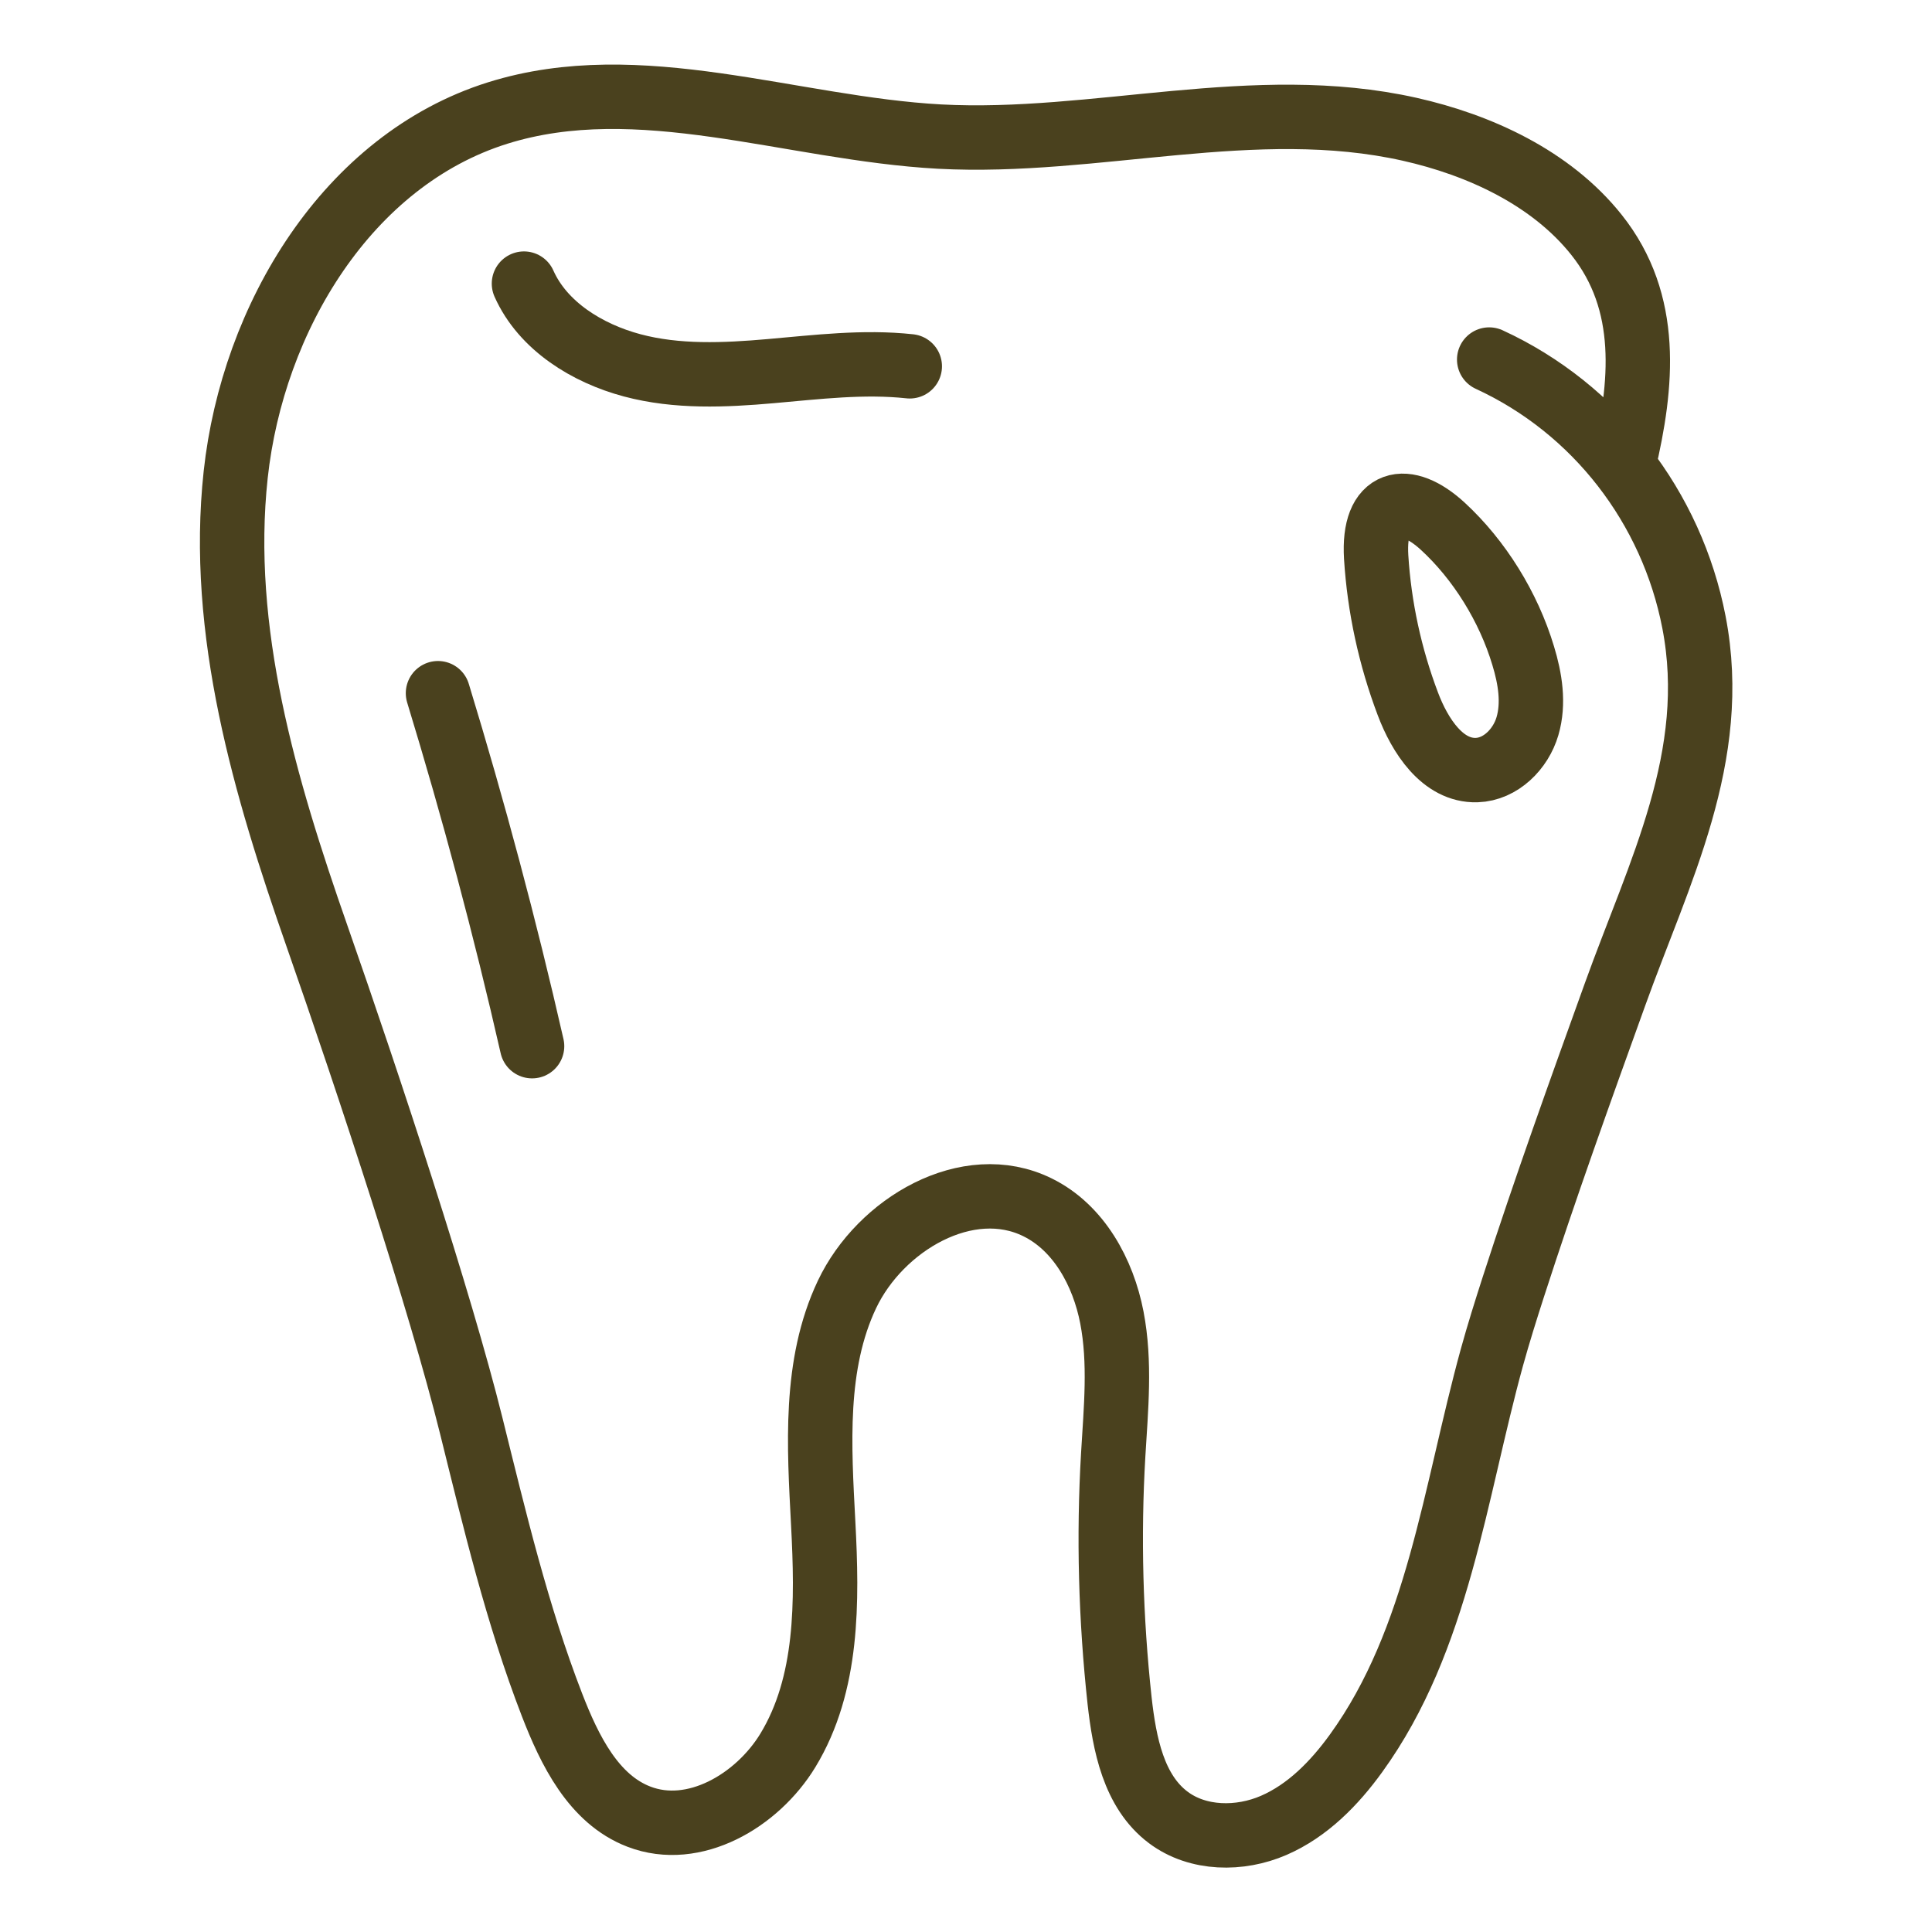 <svg width="30" height="30" viewBox="0 0 30 30" fill="none" xmlns="http://www.w3.org/2000/svg" stroke="currentColor">
<path d="M8.136 4.404C8.43 5.064 9.12 5.487 9.816 5.673C10.512 5.859 11.25 5.826 11.967 5.763C12.687 5.7 13.41 5.61 14.127 5.688" stroke="#4A411E" stroke-linecap="round" stroke-linejoin="round"/>
<path d="M6.801 10.764C7.353 12.573 7.842 14.4 8.262 16.245" stroke="#4A411E" stroke-linecap="round" stroke-linejoin="round"/>
<path d="M23.124 5.583C24.78 6.345 25.959 7.878 26.304 9.663C26.706 11.745 25.761 13.539 25.077 15.444C24.534 16.95 23.991 18.459 23.499 19.983C23.382 20.346 23.268 20.709 23.166 21.078C22.587 23.181 22.335 25.458 21.057 27.225C20.721 27.69 20.304 28.116 19.779 28.344C19.254 28.572 18.6 28.566 18.141 28.221C17.601 27.816 17.46 27.078 17.385 26.409C17.247 25.14 17.211 23.859 17.286 22.587C17.328 21.876 17.4 21.156 17.265 20.457C17.13 19.758 16.752 19.062 16.11 18.747C15.027 18.213 13.668 19.011 13.152 20.1C12.636 21.189 12.72 22.455 12.783 23.661C12.846 24.867 12.861 26.148 12.234 27.18C11.757 27.963 10.776 28.539 9.921 28.209C9.216 27.939 8.844 27.177 8.571 26.472C8.028 25.068 7.68 23.598 7.317 22.137C6.837 20.202 5.727 16.836 4.92 14.529C4.113 12.222 3.396 9.798 3.66 7.368C3.924 4.938 5.394 2.487 7.728 1.755C9.93 1.065 12.282 1.995 14.589 2.121C17.016 2.25 19.479 1.467 21.888 2.007C22.971 2.25 24.084 2.76 24.789 3.645C25.629 4.698 25.503 5.976 25.212 7.209" stroke="#4A411E" stroke-linecap="round" stroke-linejoin="round"/>
<path d="M23.652 10.182C23.76 10.536 23.823 10.92 23.718 11.277C23.613 11.634 23.301 11.946 22.929 11.958C22.401 11.973 22.047 11.424 21.861 10.929C21.585 10.2 21.417 9.426 21.369 8.649C21.315 7.746 21.837 7.65 22.404 8.172C22.971 8.694 23.424 9.423 23.652 10.182Z" stroke="#4A411E" stroke-linecap="round" stroke-linejoin="round"/>
</svg>
